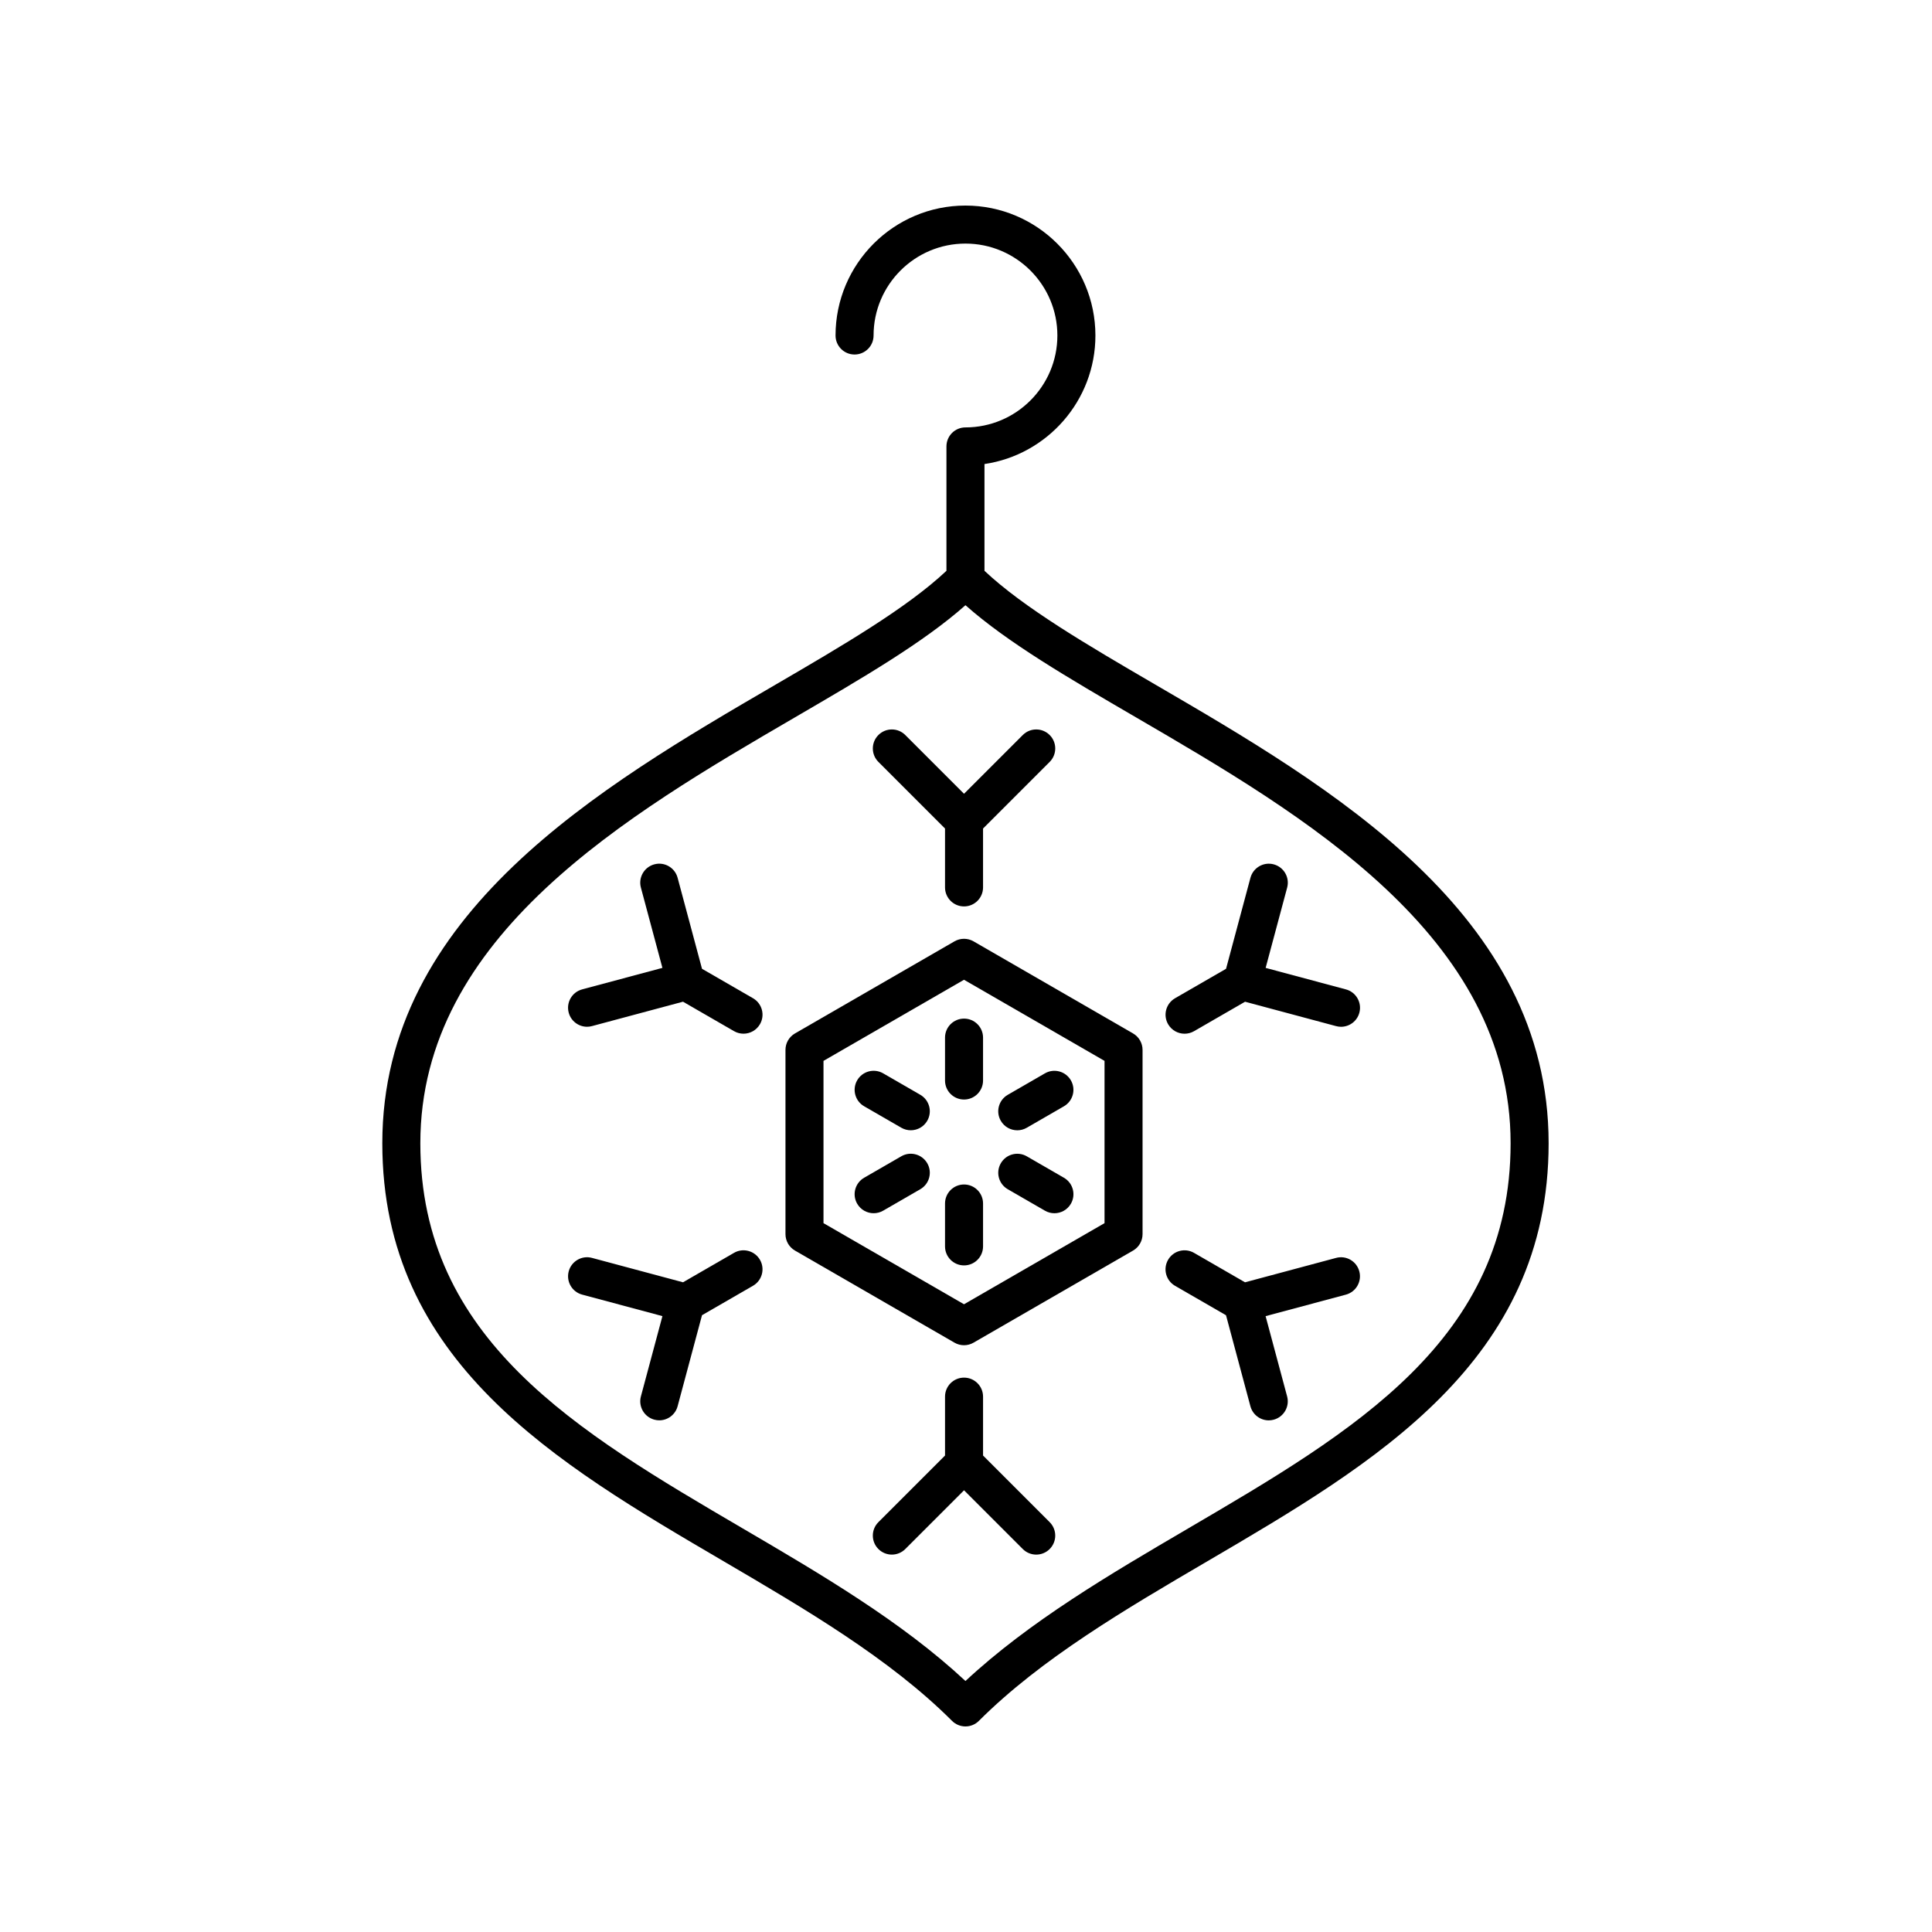 <?xml version="1.0" encoding="UTF-8"?>
<!-- Uploaded to: SVG Repo, www.svgrepo.com, Generator: SVG Repo Mixer Tools -->
<svg fill="#000000" width="800px" height="800px" version="1.1" viewBox="144 144 512 512" xmlns="http://www.w3.org/2000/svg">
 <g>
  <path d="m450.21 325.45c-17.965-10.469-34.906-20.383-45.312-30.18v-28.293c16.609-2.445 29.398-16.789 29.398-34.066-0.004-18.988-15.449-34.434-34.438-34.434s-34.43 15.445-34.43 34.434c0 2.781 2.254 5.039 5.039 5.039s5.039-2.254 5.039-5.039c-0.004-13.434 10.926-24.359 24.352-24.359 13.43 0 24.359 10.926 24.359 24.359 0 13.43-10.926 24.355-24.359 24.355-2.785 0-5.039 2.254-5.039 5.039v32.965c-10.41 9.797-27.348 19.711-45.312 30.18-46.418 27.051-104.19 60.715-104.19 121.53 0 57.793 45.961 84.719 90.41 110.75 21.668 12.695 44.074 25.82 60.57 42.316 0.945 0.945 2.227 1.477 3.562 1.477 1.34 0 2.617-0.531 3.562-1.477 16.496-16.496 38.902-29.621 60.574-42.312 44.449-26.039 90.41-52.961 90.41-110.76 0-60.812-57.77-94.477-104.2-121.53zm8.688 223.59c-20.734 12.145-42.125 24.68-59.039 40.445-16.914-15.77-38.309-28.301-59.039-40.445-43.93-25.734-85.426-50.043-85.426-102.06 0-55.02 54.996-87.07 99.188-112.82 18.18-10.594 34.129-19.891 45.277-29.773 11.148 9.883 27.098 19.18 45.277 29.77 44.191 25.75 99.191 57.801 99.191 112.82 0.004 52.02-41.492 76.328-85.43 102.06z"/>
  <path d="m444.27 417.87-42.277-24.406c-1.555-0.898-3.484-0.898-5.039 0l-42.277 24.406c-1.559 0.898-2.519 2.562-2.519 4.363v48.82c0 1.801 0.961 3.465 2.519 4.363l42.277 24.406c0.777 0.449 1.648 0.676 2.519 0.676 0.871 0 1.742-0.223 2.519-0.676l42.277-24.406c1.559-0.898 2.519-2.562 2.519-4.363v-48.82c0-1.801-0.961-3.465-2.519-4.363zm-7.559 50.277-37.238 21.496-37.238-21.496v-43.004l37.238-21.496 37.238 21.496z"/>
  <path d="m394.44 418.98v11.367c0 2.781 2.254 5.039 5.039 5.039 2.785 0 5.039-2.254 5.039-5.039v-11.367c0-2.781-2.254-5.039-5.039-5.039-2.785 0-5.039 2.258-5.039 5.039z"/>
  <path d="m394.44 363.57v15.602c0 2.781 2.254 5.039 5.039 5.039 2.785 0 5.039-2.254 5.039-5.039v-15.602l17.656-17.656c1.969-1.969 1.969-5.156 0-7.125s-5.156-1.969-7.125 0l-15.57 15.57-15.57-15.57c-1.969-1.969-5.156-1.969-7.125 0s-1.969 5.156 0 7.125z"/>
  <path d="m413.59 443.54c0.855 0 1.723-0.215 2.516-0.676l9.844-5.684c2.41-1.391 3.238-4.473 1.844-6.883-1.398-2.414-4.481-3.238-6.883-1.844l-9.844 5.684c-2.41 1.391-3.238 4.473-1.844 6.883 0.934 1.617 2.625 2.519 4.367 2.519z"/>
  <path d="m500.68 406.2-21.273-5.699 5.703-21.273c0.723-2.688-0.875-5.449-3.562-6.168-2.672-0.723-5.445 0.875-6.168 3.562l-6.465 24.121-13.512 7.801c-2.41 1.391-3.238 4.477-1.844 6.883 0.934 1.617 2.629 2.519 4.367 2.519 0.855 0 1.723-0.215 2.516-0.676l13.512-7.801 24.125 6.465c0.438 0.117 0.875 0.176 1.309 0.176 2.223-0.004 4.262-1.484 4.859-3.738 0.715-2.691-0.879-5.453-3.566-6.172z"/>
  <path d="m411.07 459.16 9.844 5.684c0.793 0.457 1.656 0.676 2.516 0.676 1.742 0 3.434-0.902 4.367-2.519 1.391-2.41 0.566-5.492-1.844-6.883l-9.844-5.684c-2.406-1.391-5.492-0.566-6.883 1.844-1.395 2.41-0.57 5.492 1.844 6.883z"/>
  <path d="m498.07 477.36-24.125 6.465-13.512-7.801c-2.406-1.395-5.492-0.566-6.883 1.844-1.391 2.41-0.566 5.492 1.844 6.883l13.512 7.801 6.465 24.121c0.605 2.25 2.637 3.738 4.859 3.738 0.434-0.004 0.871-0.055 1.309-0.176 2.688-0.723 4.285-3.484 3.562-6.168l-5.703-21.273 21.273-5.699c2.688-0.719 4.281-3.481 3.562-6.168-0.715-2.695-3.481-4.297-6.164-3.566z"/>
  <path d="m399.48 457.9c-2.785 0-5.039 2.254-5.039 5.039v11.367c0 2.781 2.254 5.039 5.039 5.039 2.785 0 5.039-2.254 5.039-5.039v-11.367c0-2.785-2.254-5.039-5.039-5.039z"/>
  <path d="m404.52 529.73v-15.605c0-2.781-2.254-5.039-5.039-5.039-2.785 0-5.039 2.254-5.039 5.039v15.605l-17.656 17.656c-1.969 1.969-1.969 5.156 0 7.125s5.156 1.969 7.125 0l15.57-15.57 15.57 15.57c0.984 0.984 2.273 1.477 3.562 1.477s2.578-0.492 3.562-1.477c1.969-1.969 1.969-5.156 0-7.125z"/>
  <path d="m338.52 476.02-13.512 7.801-24.125-6.465c-2.676-0.727-5.453 0.875-6.168 3.562-0.719 2.688 0.875 5.453 3.562 6.168l21.273 5.699-5.703 21.273c-0.723 2.688 0.875 5.449 3.562 6.168 0.438 0.117 0.875 0.176 1.309 0.176 2.223 0 4.254-1.484 4.859-3.738l6.465-24.121 13.512-7.801c2.41-1.391 3.238-4.477 1.844-6.883-1.395-2.406-4.481-3.234-6.879-1.84z"/>
  <path d="m382.85 450.43-9.844 5.684c-2.41 1.391-3.238 4.473-1.844 6.883 0.934 1.617 2.629 2.519 4.367 2.519 0.855 0 1.723-0.215 2.516-0.676l9.844-5.684c2.41-1.391 3.238-4.473 1.844-6.883-1.398-2.414-4.488-3.238-6.883-1.844z"/>
  <path d="m343.55 408.54-13.512-7.801-6.465-24.121c-0.723-2.688-3.473-4.285-6.168-3.562-2.688 0.723-4.285 3.484-3.562 6.168l5.703 21.273-21.273 5.699c-2.688 0.719-4.281 3.481-3.562 6.168 0.602 2.25 2.637 3.738 4.859 3.738 0.434 0 0.871-0.055 1.309-0.176l24.125-6.465 13.512 7.801c0.793 0.457 1.656 0.676 2.516 0.676 1.742 0 3.434-0.902 4.367-2.519 1.391-2.406 0.566-5.488-1.848-6.879z"/>
  <path d="m387.89 434.13-9.844-5.684c-2.41-1.391-5.492-0.566-6.883 1.844-1.391 2.41-0.566 5.492 1.844 6.883l9.844 5.684c0.793 0.457 1.656 0.676 2.516 0.676 1.742 0 3.434-0.902 4.367-2.519 1.391-2.41 0.566-5.488-1.844-6.883z"/>
 </g>
</svg>